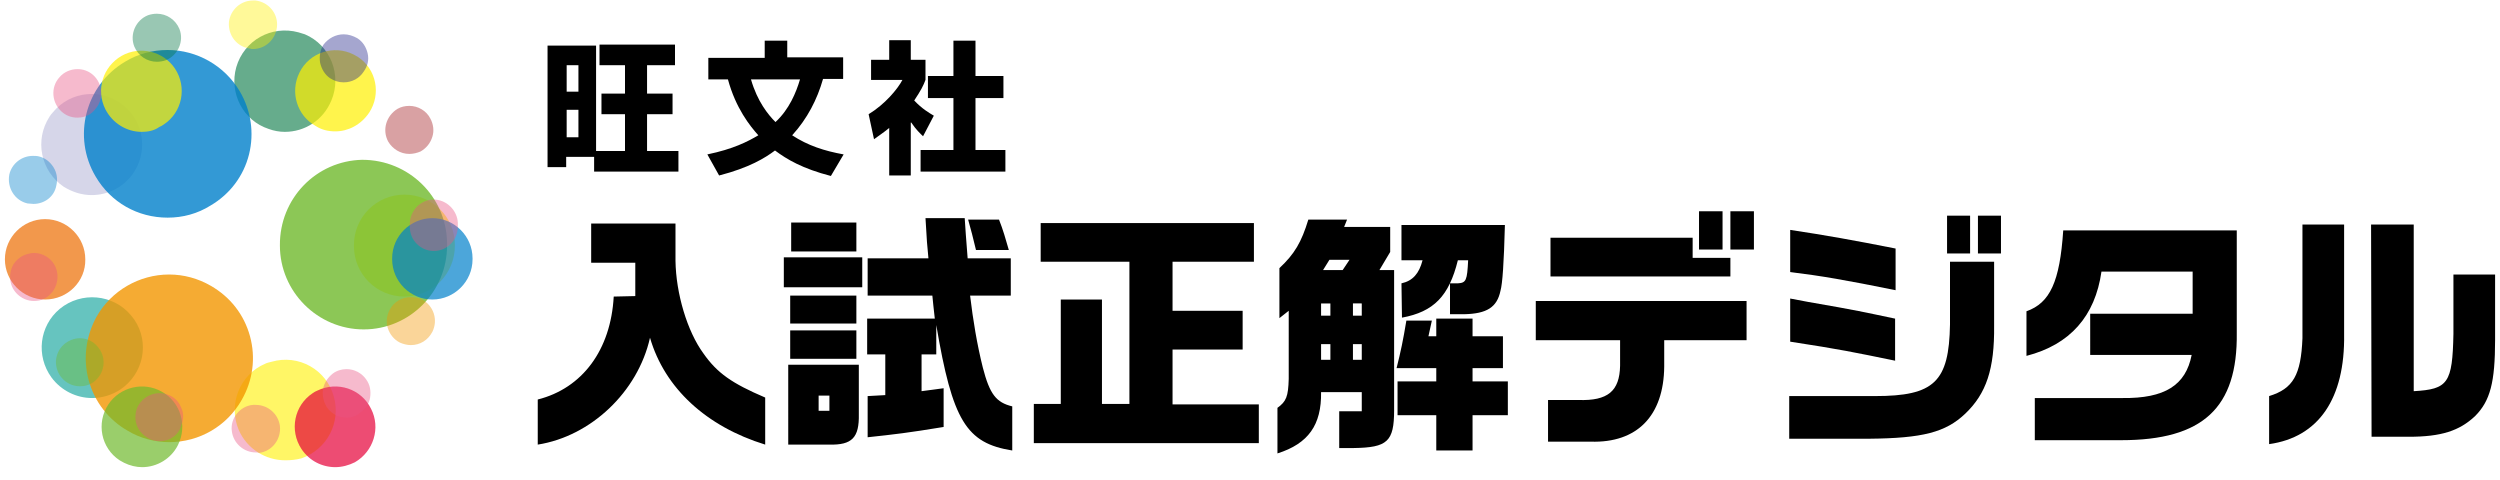 <?xml version="1.0" encoding="utf-8"?>
<!-- Generator: Adobe Illustrator 26.5.0, SVG Export Plug-In . SVG Version: 6.00 Build 0)  -->
<svg version="1.1" id="レイヤー_1" xmlns="http://www.w3.org/2000/svg" xmlns:xlink="http://www.w3.org/1999/xlink" x="0px"
	 y="0px" viewBox="0 0 510 98" style="enable-background:new 0 0 510 98;" xml:space="preserve">
<style type="text/css">
	.st0{opacity:0.6;}
	.st1{fill:#FFF000;}
	.st2{fill:#009D95;}
	.st3{opacity:0.3;fill:#1D2087;}
	.st4{fill:#007440;}
	.st5{opacity:0.8;}
	.st6{fill:#6FB92C;}
	.st7{fill:#0080CB;}
	.st8{fill:#F29600;}
	.st9{opacity:0.7;}
	.st10{fill:#E50038;}
	.st11{fill:#EC6C00;}
	.st12{opacity:0.4;}
	.st13{fill:#E85382;}
	.st14{fill:#A0141A;}
	.st15{fill:#1D2087;}
</style>
<path d="M121.2,35h17.2v-4.2H132v-7.5h5.2v-4.2H132v-5.8h5.7V9.1h-15.4v4.2h5.2v5.8h-4.8v4.2h4.8v7.5h-5.9V9.3h-9.9v24.8h3.8V32h5.7
	V35z M118,13.3v5.4h-2.4v-5.4H118z M118,22.4v5.6h-2.4v-5.6H118z"/>
<path d="M148.5,16.2c1.6,5.9,4.5,9.5,6.2,11.4c-2.2,1.3-5.1,2.8-10.4,3.9l2.4,4.3c6.2-1.6,9.4-3.6,11.4-5.1
	c2.4,1.8,5.6,3.7,11.4,5.2l2.6-4.4c-3.9-0.7-7.3-1.8-10.5-3.9c3.1-3.4,5.1-7.3,6.3-11.5h4.1v-4.4h-11.4V8.3H156v3.5h-11.5v4.4H148.5
	z M163.2,16.2c-0.8,2.7-2.2,6.1-5,8.7c-1.5-1.5-3.7-4.2-5-8.7H163.2z"/>
<path d="M185.9,25c1,1.5,1.8,2.2,2.4,2.8l2.2-4.2c-1-0.6-2.4-1.4-4-3.1c1.4-2.1,1.9-3.1,2.3-4.2v-4.1h-3v-4h-4.4v4h-3.7v4.1h6.4
	c-1,1.9-3.6,5-6.9,7l1.1,5.1c0.8-0.6,1.9-1.3,3.1-2.3v9.7h4.4V25z M194.5,15.5h-5.2V20h5.2v10.6h-6.7V35h17.3v-4.4h-6.1V20h5.7v-4.5
	h-5.7V8.3h-4.5V15.5z"/>
<path d="M129.6,60.4v-6.8h-9v-8h17.2v7.6c0.1,6.7,2.4,14.4,5.7,18.9c2.8,4,5.8,6.1,12.6,9v9.6c-12-3.7-20.5-11.5-23.5-21.8
	c-2.5,11.1-12.1,20.1-22.9,21.8v-9.2c9.1-2.3,14.9-10.1,15.5-21L129.6,60.4z"/>
<path d="M159.9,52.5h16v6.1h-16V52.5z M175.2,74.4v10.1c0.1,4.8-1.4,6.3-6,6.2h-8.4V74.4H175.2z M174.7,60.3v5.7h-13.5v-5.7H174.7z
	 M174.7,67.4v5.8h-13.5v-5.8H174.7z M174.7,45.4v5.9h-13.3v-5.9L174.7,45.4z M169.2,83.8v-3.1H167v3.1H169.2z M176.9,72.3V65h13.8
	l-0.3-2.7l-0.2-2H177v-7.6h12.4c-0.3-3-0.3-3.2-0.6-8.2h8c0.2,2.9,0.2,3.2,0.6,8.2h8.8v7.6h-8.3c0.6,5,1.4,9.9,2.6,14.7
	c1.4,5.4,2.7,7.1,6,7.9v9c-9.4-1.5-12.2-6.1-15.5-25.6v6h-3v7.5l4.5-0.6v7.9c-7.3,1.2-9.9,1.5-15.5,2.1v-8.4l3.6-0.2v-8.3H176.9z
	 M203.8,44.8c0.8,2,1.4,4.1,2,6.2h-6.7c-0.7-2.9-0.9-3.7-1.6-6.2H203.8z"/>
<path d="M210.8,82.4h5.6V61.1h8.4v21.3h5.6V53.4h-18.1v-7.9h43.5v7.9h-16.6v10h14.3v7.9h-14.3v11.2h17.6v7.9h-45.9V82.4z"/>
<path d="M261,64.9V54.7c3.1-2.9,4.5-5.3,5.9-9.9h7.9l-0.6,1.5h9.4v5.1l-2.2,3.7h3v28.6c0,6.4-1.4,7.6-8.2,7.7h-3v-7.5h4.6v-3.9h-8.3
	c0.1,6.7-2.6,10.5-8.9,12.5v-9.3c1.8-1.3,2.2-2.3,2.3-5.9V63.4L261,64.9z M271.4,64.4v-2.5h-1.9v2.5H271.4z M271.4,73.4v-3.2h-1.9
	v3.2H271.4z M273.9,55.1l1.4-2.1h-4.1l-1.3,2.1H273.9z M277.8,64.4v-2.5H276v2.5H277.8z M277.8,73.4v-3.2H276v3.2H277.8z
	 M292.1,65.4l-0.7,3.2h1.6v-3.6h7.4v3.6h6.2v6.5h-6.2v2.7h7.2v6.9h-7.2v7.2h-7.4v-7.2h-7.9v-6.9h7.9v-2.7h-8.1
	c0.9-3.6,1.3-5.5,2-9.7L292.1,65.4z M285.9,57.8c2.3-0.5,3.6-2,4.3-4.7h-4.3v-7.2H307c-0.2,7.8-0.5,12-0.9,13.4
	c-0.7,3.4-2.8,4.7-7.4,4.8h-2.9v-6.3h1.6c1.7-0.1,1.9-0.6,2.1-4.7h-2.1c-1.8,7.3-4.9,10.5-11.4,11.7L285.9,57.8z"/>
<path d="M313.4,61.4h42.9v8h-16.8v5.4c-0.1,10-5.5,15.6-15,15.3h-8.7v-8.5h6.2c6,0.2,8.4-1.8,8.5-7v-5.2h-17.2V61.4z M345.3,48.5
	v4.1h7.7v3.8h-36.7v-7.9H345.3z M346.6,43.1h4.8v7.8h-4.8V43.1z M357.8,43.1v7.8H353v-7.8H357.8z"/>
<path d="M365,80.8h17.5c12.1,0,15.1-2.9,15.3-14.6V53.4h9v13c0.1,8.9-1.6,13.9-5.9,18c-4,3.8-8.7,5-19.6,5.1H365V80.8z M386.7,59.2
	c-10.4-2.1-15-2.9-21.5-3.7v-8.6c7.3,1.1,12.9,2.1,21.5,3.8V59.2z M386.7,73.6c-8.8-1.8-11.1-2.3-21.5-3.9v-8.8l3.7,0.7
	c10.4,1.8,11,2,17.7,3.4V73.6z M401.9,44v7.7h-4.7V44L401.9,44z M403.5,44h4.7v7.7h-4.7V44z"/>
<path d="M456.3,47v20.9c0.2,15.3-6.9,21.9-23.6,21.9h-17.6v-8.6H433c8.6,0.1,12.9-2.6,14.1-8.8h-20.7V64h20.9v-8.6h-18.6
	c-1.3,9.1-6.4,14.9-15.3,17.2v-9.1c4.8-1.7,6.8-6,7.5-16.5H456.3z"/>
<path d="M478.2,45.8v22.4c0.2,13.1-5.2,21-15.3,22.4v-9.8c4.9-1.5,6.5-4.3,6.8-11.8V45.8H478.2z M483.7,45.8h8.7v34
	c7-0.4,7.9-1.6,8.1-11.7V56h8.5v13.3c0,8.7-1,12.5-4.1,15.6c-3.2,3-6.9,4.2-13.5,4.2h-7.6L483.7,45.8z"/>
<g>
	<g class="st0">
		<path class="st1" d="M58.2,93.9c-4,0-7.8-2.3-9.5-6.2c-2.2-5.2,0.2-11.3,5.4-13.5c0.4-0.2,0.9-0.3,1.3-0.4
			c5.5-1.6,11.2,1.6,12.7,7.1c1.5,5.3-1.4,10.8-6.6,12.6C60.4,93.8,59.3,93.9,58.2,93.9z"/>
		<path class="st2" d="M18.8,81.2c-3.2,0-6.3-1.5-8.3-4.2C7.3,72.6,8,66.5,12.2,63c4.4-3.6,10.9-3,14.5,1.3c0.2,0.3,0.5,0.6,0.7,0.9
			c3.2,4.7,1.9,11.1-2.9,14.3C22.8,80.6,20.8,81.2,18.8,81.2z"/>
		<path class="st1" d="M82.5,60.5c-5.7,0-10.3-4.6-10.3-10.3c0,0,0,0,0-0.1c0,0,0,0,0-0.1c0-5.7,4.6-10.3,10.3-10.3
			c5.7,0,10.3,4.6,10.3,10.3v0c0,0,0,0,0,0c0,0,0,0,0,0.1v0C92.8,55.9,88.2,60.5,82.5,60.5z"/>
		<path class="st3" d="M18.7,39.8c-2,0-3.9-0.6-5.7-1.7c-4.7-3.2-6-9.5-2.9-14.3c0.2-0.3,0.4-0.6,0.7-0.9c3.6-4.4,10.1-5,14.5-1.3
			c4.2,3.5,4.9,9.6,1.7,14C25,38.3,21.9,39.8,18.7,39.8z"/>
		<path class="st4" d="M58.1,26.9c-1.1,0-2.2-0.2-3.3-0.6c-5.2-1.7-8.1-7.3-6.6-12.6c1.6-5.5,7.2-8.6,12.7-7.1
			c0.4,0.1,0.9,0.3,1.3,0.4c5.2,2.2,7.6,8.3,5.4,13.5C65.9,24.6,62.1,26.9,58.1,26.9z"/>
	</g>
	<g class="st5">
		<path class="st6" d="M74.2,67.2c-9.4,0-17.1-7.7-17.1-17.1c-0.1-9.6,7.4-17.3,16.8-17.5c0,0,0,0,0,0c9.5,0,17.1,7.5,17.3,16.8v0.7
			C91.2,59.5,83.6,67.2,74.2,67.2z"/>
		<path class="st7" d="M34.2,44.4c-6.1,0-11.6-3.1-14.7-8.4c-4.8-8.1-2.1-18.6,6-23.4c2.6-1.6,5.6-2.4,8.7-2.4
			c6,0,11.6,3.2,14.7,8.4c2.3,3.9,3,8.5,1.9,12.9c-1.1,4.4-3.9,8.1-7.8,10.4C40.3,43.6,37.3,44.4,34.2,44.4z"/>
		<path class="st8" d="M34.5,90.2c-2.9,0-5.9-0.8-8.4-2.3c-3.9-2.2-6.8-5.9-8-10.3c-1.2-4.4-0.6-9,1.6-13c3-5.3,8.7-8.6,14.8-8.6
			c3,0,5.9,0.8,8.5,2.3c4,2.3,6.8,5.9,8,10.3c1.2,4.4,0.6,9-1.7,13C46.3,86.9,40.7,90.2,34.5,90.2z"/>
	</g>
	<g class="st9">
		<g>
			<path class="st6" d="M29,95.3c-1.2,0-2.5-0.3-3.7-0.9c-0.3-0.2-0.6-0.3-0.9-0.5c-3.8-2.5-4.8-7.6-2.3-11.4
				c2.4-3.6,7.2-4.7,10.9-2.6c3.8,2.1,5.3,6.9,3.3,10.9C34.9,93.6,32,95.3,29,95.3z"/>
			<g>
				<path class="st10" d="M68.4,95.3c-2.7,0-5.3-1.3-6.9-3.7c-2.5-3.8-1.5-8.9,2.3-11.4c0.3-0.2,0.6-0.4,0.9-0.5c4.1-2,9-0.4,11,3.7
					c2,3.9,0.5,8.7-3.3,10.9C71.2,94.9,69.8,95.3,68.4,95.3z"/>
			</g>
			<path class="st11" d="M9.2,61.1c-4.5,0-8.2-3.7-8.2-8.2v0c0-4.5,3.7-8.2,8.2-8.2c4.5,0,8.2,3.7,8.2,8.2
				C17.5,57.4,13.8,61.1,9.2,61.1z"/>
			<path class="st7" d="M88.2,61.1c-4.5,0-8.2-3.7-8.2-8.2c0,0,0-0.1,0-0.1c0,0,0-0.1,0-0.1c0-4.5,3.7-8.2,8.2-8.2
				c4.5,0,8.2,3.7,8.2,8.2v0c0,0,0,0,0,0.1c0,0,0,0,0,0.1v0C96.4,57.4,92.7,61.1,88.2,61.1z"/>
			<path class="st1" d="M28.9,26.9c-3,0-5.9-1.7-7.4-4.6c-2-4-0.5-8.7,3.3-10.9c3.7-2.1,8.5-1,10.9,2.6c2.5,3.8,1.5,8.9-2.3,11.4
				c-0.3,0.2-0.6,0.4-0.9,0.5C31.4,26.7,30.1,26.9,28.9,26.9z"/>
			<path class="st1" d="M68.4,26.8c-1.4,0-2.8-0.3-4-1.1c-3.8-2.1-5.3-6.9-3.3-10.9c2-4.1,7-5.7,11-3.7c0.3,0.2,0.6,0.3,0.9,0.5
				c3.8,2.5,4.8,7.6,2.3,11.4C73.6,25.5,71,26.8,68.4,26.8z"/>
		</g>
	</g>
	<g class="st12">
		<path class="st13" d="M52.2,92.3c-2.5,0-4.6-1.9-4.9-4.3c-0.2-1.3,0.2-2.6,1-3.6c0.8-1,2-1.7,3.3-1.8c0.2,0,0.4,0,0.6,0
			c2.5,0,4.6,1.9,4.9,4.3c0.3,2.7-1.6,5.2-4.3,5.5C52.7,92.3,52.4,92.3,52.2,92.3z"/>
		<path class="st13" d="M32.6,90c-0.6,0-1.1-0.1-1.7-0.3c-1.2-0.5-2.2-1.3-2.8-2.5c-0.6-1.2-0.6-2.6-0.2-3.8
			c0.7-1.9,2.6-3.2,4.6-3.2c0.6,0,1.2,0.1,1.7,0.3c1.2,0.4,2.2,1.3,2.7,2.5c0.6,1.2,0.6,2.5,0.1,3.7C36.5,88.7,34.7,90,32.6,90z"/>
		<path class="st13" d="M70.7,85.2c-1.6,0-3.1-0.8-4-2.1c-0.7-1.1-1-2.4-0.8-3.7c0.2-1.3,1-2.4,2-3.2c0.8-0.6,1.8-0.9,2.8-0.9
			c1.6,0,3.1,0.8,4,2.1c0.8,1.1,1,2.4,0.8,3.7c-0.2,1.3-1,2.4-2.1,3.1C72.7,84.9,71.7,85.2,70.7,85.2z"/>
		<path class="st6" d="M16.3,78.8c-1.4,0-2.7-0.6-3.6-1.6c-0.9-1-1.3-2.2-1.3-3.5c0.1-1.3,0.6-2.5,1.6-3.4c0.9-0.8,2.1-1.3,3.3-1.3
			c1.4,0,2.7,0.6,3.6,1.7c1.8,2,1.6,5.1-0.4,6.9C18.7,78.4,17.5,78.8,16.3,78.8z"/>
		<path class="st8" d="M83.8,70.4c-0.7,0-1.5-0.2-2.2-0.5c-1.2-0.6-2.1-1.7-2.5-3c-0.4-1.2-0.2-2.6,0.4-3.7c0.8-1.6,2.5-2.6,4.4-2.6
			c0.8,0,1.6,0.2,2.2,0.5c2.4,1.3,3.3,4.2,2.1,6.6C87.3,69.4,85.7,70.4,83.8,70.4z"/>
		<path class="st13" d="M6.9,61.4c-2.2,0-4.2-1.6-4.7-3.7c-0.3-1.3-0.1-2.6,0.5-3.7c0.7-1.1,1.7-1.9,3-2.2c0.4-0.1,0.8-0.2,1.2-0.2
			c2.2,0,4.2,1.5,4.7,3.7c0.3,1.3,0.1,2.6-0.6,3.8c-0.7,1.1-1.7,1.9-3,2.2C7.9,61.3,7.5,61.4,6.9,61.4z"/>
		<path class="st13" d="M88.5,51.2c-2.7,0-4.9-2.2-4.9-4.9v-0.6c0-1.3,0.5-2.5,1.4-3.5c0.9-0.9,2.1-1.5,3.4-1.5c0,0,0,0,0,0
			c2.7,0,4.9,2.2,5,4.8l0,0.3c0,0.2,0,0.3,0,0.4C93.4,49,91.2,51.2,88.5,51.2z"/>
		<path class="st7" d="M6.8,41.6c-0.4,0-0.8-0.1-1.2-0.1c-2.6-0.6-4.2-3.2-3.7-5.9c0.5-2.2,2.5-3.8,4.8-3.8c0.4,0,0.8,0,1.2,0.1
			c1.3,0.3,2.3,1.1,3,2.2c0.7,1.1,0.9,2.4,0.6,3.7C11.1,40.1,9.1,41.6,6.8,41.6z"/>
		<path class="st14" d="M83.5,31.4c-1.8,0-3.4-1-4.3-2.5c-1.3-2.4-0.4-5.3,1.9-6.7c0.7-0.4,1.5-0.6,2.4-0.6c1.8,0,3.5,1,4.3,2.6
			c0.6,1.1,0.8,2.5,0.4,3.7c-0.4,1.3-1.2,2.3-2.4,3C85.1,31.2,84.3,31.4,83.5,31.4z"/>
		<path class="st13" d="M15.8,24c-1.2,0-2.3-0.4-3.2-1.2c-1-0.9-1.6-2.1-1.7-3.4c-0.1-1.3,0.3-2.6,1.2-3.6c0.9-1.1,2.3-1.7,3.7-1.7
			c1.2,0,2.3,0.4,3.2,1.2c2,1.8,2.2,4.9,0.5,6.9C18.6,23.4,17.3,24,15.8,24z"/>
		<path class="st15" d="M70.1,16.8c-1,0-1.9-0.3-2.7-0.8c-1.1-0.7-1.8-1.9-2.1-3.2c-0.2-1.3,0-2.6,0.7-3.7C67,7.8,68.5,7,70.1,7
			c1,0,1.9,0.3,2.8,0.8c1.1,0.7,1.8,1.8,2.1,3.1c0.3,1.3,0,2.6-0.8,3.7C73.3,16,71.8,16.8,70.1,16.8z"/>
		<path class="st4" d="M32,12.6c-2,0-3.8-1.2-4.6-3.1c-1-2.5,0.3-5.4,2.8-6.4c0.6-0.2,1.2-0.3,1.8-0.3c2,0,3.8,1.2,4.6,3.1
			c1,2.5-0.3,5.4-2.8,6.4C33.2,12.5,32.6,12.6,32,12.6z"/>
		<path class="st1" d="M51.6,10c-0.2,0-0.4,0-0.6-0.1c-2.6-0.3-4.5-2.6-4.3-5.4c0.3-2.5,2.4-4.4,4.9-4.4c0.2,0,0.4,0,0.5,0
			c2.7,0.3,4.7,2.7,4.4,5.4C56.2,8.1,54.1,10,51.6,10z"/>
	</g>
</g>
</svg>
